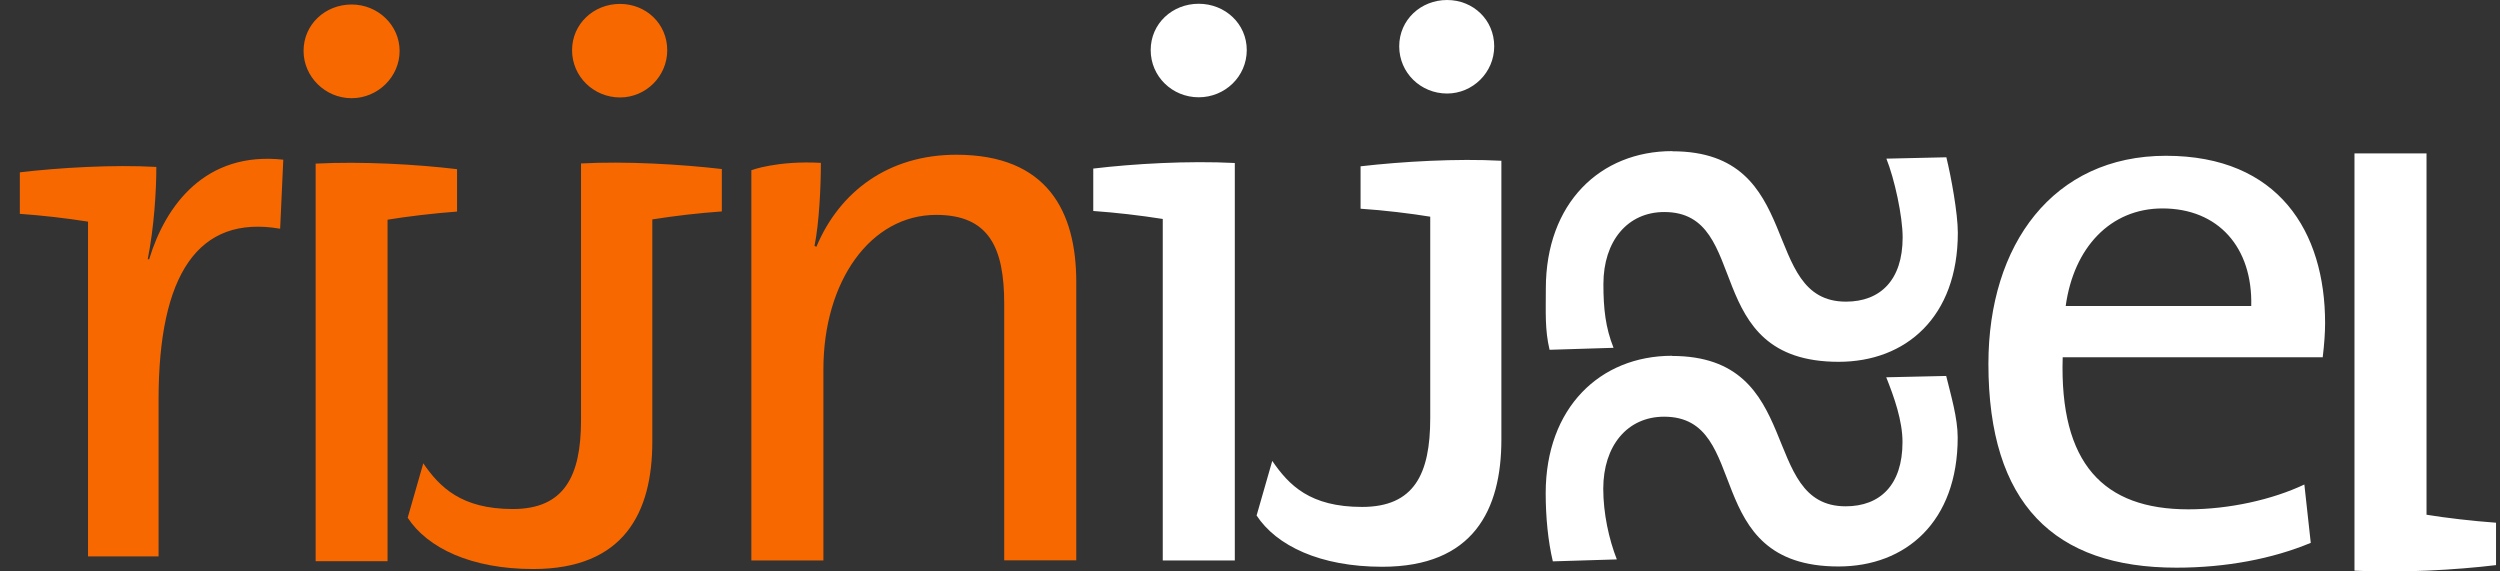 <svg width="105" height="24" viewBox="0 0 105 24" fill="none" xmlns="http://www.w3.org/2000/svg">
<rect x="0" y="0" width="105" height="24" fill="#333333" stroke="none"/>
<g id="Laag_1" clip-path="url(#clip0_69_757)">
<path id="Vector" d="M6.203 10.888H6.265C6.954 8.615 8.633 6.347 11.898 6.707L11.766 9.606C8.308 9.013 6.66 11.545 6.66 16.781V23.368H3.697V9.309C2.744 9.158 1.792 9.051 0.833 8.981V7.238C2.481 7.042 4.755 6.909 6.566 7.011C6.566 8.027 6.472 9.543 6.203 10.895V10.888ZM34.22 10.333L34.289 10.364C35.26 8.046 37.315 6.499 40.166 6.499C43.993 6.499 45.203 8.886 45.203 11.842V23.533H42.177V12.752C42.177 10.402 41.538 9.025 39.32 9.025C36.563 9.025 34.583 11.81 34.583 15.512V23.539H31.557V7.149C31.557 7.149 32.635 6.739 34.477 6.84C34.477 7.813 34.408 9.36 34.208 10.333H34.22ZM17.768 19.446C18.47 20.47 19.384 21.379 21.54 21.379C23.695 21.379 24.403 20.002 24.403 17.653V6.865C26.251 6.764 28.569 6.897 30.317 7.099V8.88C29.34 8.949 28.362 9.063 27.397 9.215V18.556C27.397 21.512 26.22 23.899 22.392 23.899C19.792 23.899 17.95 23.015 17.123 21.745L17.78 19.453L17.768 19.446ZM26.044 4.093C24.935 4.093 24.027 3.215 24.027 2.109C24.027 1.004 24.935 0.164 26.038 0.164C27.14 0.164 28.024 1.004 28.024 2.109C28.024 3.215 27.115 4.093 26.044 4.093ZM13.251 6.872C15.199 6.771 17.517 6.903 19.196 7.105V8.886C18.225 8.956 17.079 9.095 16.277 9.227V23.57H13.257V6.878L13.251 6.872ZM12.75 2.135C12.75 1.029 13.658 0.189 14.767 0.189C15.876 0.189 16.784 1.061 16.784 2.141C16.784 3.221 15.876 4.124 14.767 4.124C13.658 4.124 12.75 3.221 12.75 2.141V2.135Z" fill="#F86800"/>
<g id="Group">
<path id="Vector_2" d="M51.862 23.539H48.836V9.196C47.865 9.044 46.894 8.931 45.917 8.861V7.08C47.596 6.878 49.914 6.745 51.862 6.846V23.545V23.539ZM50.346 4.086C49.237 4.086 48.329 3.215 48.329 2.103C48.329 0.992 49.237 0.158 50.346 0.158C51.455 0.158 52.364 0.998 52.364 2.103C52.364 3.208 51.455 4.086 50.346 4.086ZM97.547 15.006H86.633C86.496 19.472 88.344 21.392 91.909 21.392C93.619 21.392 95.436 20.987 96.783 20.349L97.052 22.8C95.442 23.47 93.494 23.842 91.407 23.842C86.27 23.842 83.513 21.152 83.513 15.278C83.513 10.27 86.233 6.543 90.969 6.543C95.705 6.543 97.654 9.733 97.654 13.566C97.654 13.97 97.622 14.438 97.553 15.013L97.547 15.006ZM90.825 8.754C88.638 8.754 87.097 10.396 86.759 12.853H94.552C94.615 10.396 93.174 8.754 90.819 8.754H90.825ZM98.888 6.442H101.914V21.619C102.722 21.752 103.862 21.884 104.833 21.954V23.735C103.154 23.937 100.836 24.07 98.888 23.968V6.442ZM60.778 3.928C59.669 3.928 58.767 3.057 58.767 1.945C58.767 0.834 59.675 0 60.778 0C61.88 0 62.757 0.84 62.757 1.945C62.757 3.051 61.849 3.928 60.778 3.928ZM63.052 6.752C61.204 6.651 58.892 6.783 57.144 6.985V8.766C58.121 8.829 59.261 8.968 60.07 9.101V17.564C60.07 19.914 59.393 21.291 57.206 21.291C55.02 21.291 54.137 20.381 53.435 19.358L52.777 21.651C53.61 22.92 55.446 23.804 58.052 23.804C61.88 23.804 63.058 21.417 63.058 18.461V17.526V6.752H63.052ZM70.244 6.354C75.851 6.354 73.872 12.669 77.53 12.669C78.971 12.669 79.911 11.766 79.911 9.973C79.911 9.069 79.567 7.509 79.228 6.663L81.747 6.606C81.947 7.421 82.229 8.956 82.229 9.777C82.229 13.32 80.043 15.196 77.223 15.196C71.347 15.196 73.627 8.905 69.9 8.905C68.352 8.905 67.343 10.13 67.343 11.931C67.343 12.966 67.431 13.762 67.769 14.608L65.082 14.691C64.881 13.844 64.925 13.13 64.925 12.12C64.925 8.526 67.212 6.347 70.232 6.347" fill="white"/>
<path id="Vector_3" d="M70.225 14.95C75.833 14.95 73.853 21.265 77.518 21.265C78.965 21.265 79.905 20.368 79.905 18.568C79.905 17.672 79.56 16.693 79.222 15.846L81.74 15.79C81.941 16.61 82.223 17.558 82.223 18.373C82.223 21.916 80.043 23.792 77.217 23.792C71.341 23.792 73.621 17.501 69.893 17.501C68.346 17.501 67.337 18.726 67.337 20.526C67.337 21.562 67.575 22.648 67.907 23.495L65.219 23.577C65.019 22.73 64.919 21.726 64.919 20.716C64.919 17.122 67.206 14.943 70.225 14.943" fill="white"/>
</g>
</g>
<defs>
<clipPath id="clip0_69_757">
<rect width="104" height="24" fill="white" transform="translate(0.833)"/>
</clipPath>
</defs>
</svg>
